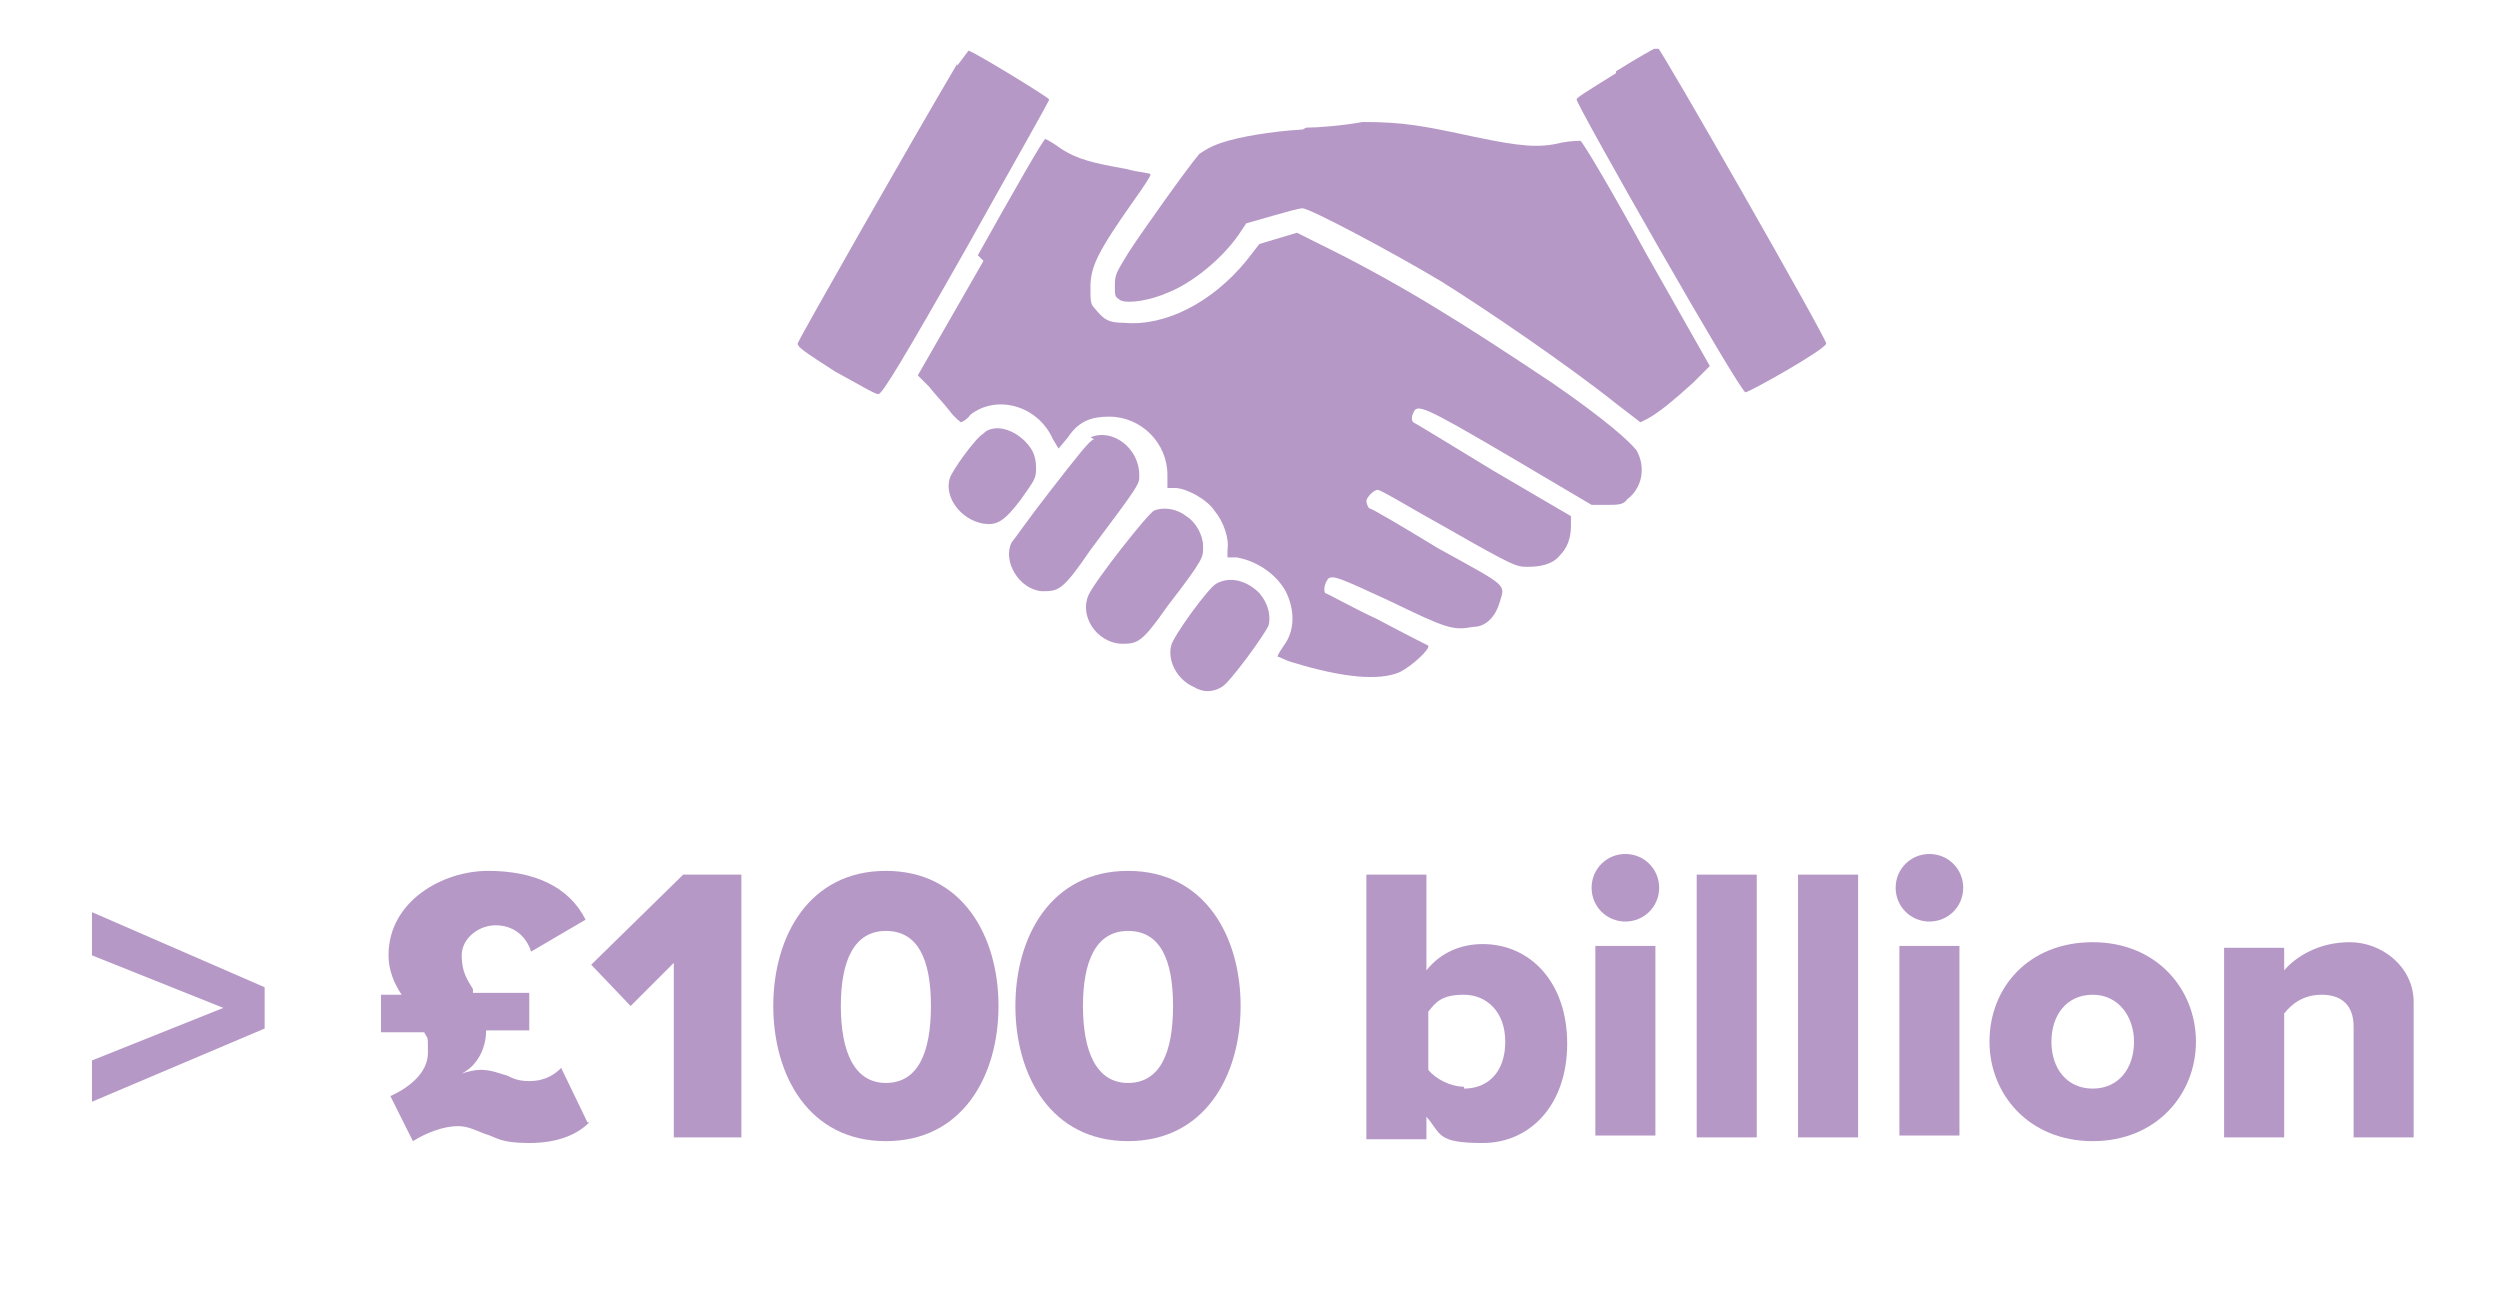 <?xml version="1.0" encoding="UTF-8"?> <svg xmlns="http://www.w3.org/2000/svg" xmlns:xlink="http://www.w3.org/1999/xlink" id="Layer_1" data-name="Layer 1" version="1.1" viewBox="0 0 133.2 69.1"><defs><style> .cls-1 { clip-path: url(#clippath); } .cls-2 { fill: none; } .cls-2, .cls-3 { stroke-width: 0px; } .cls-3 { fill: #b698c7; } </style><clipPath id="clippath"><rect class="cls-2" x="4.9" y="2.6" width="165.7" height="73.5"></rect></clipPath></defs><polygon class="cls-3" points="4.9 50.9 11.9 53.7 4.9 56.5 4.9 58.7 14.1 54.8 14.1 52.6 4.9 48.6 4.9 50.9"></polygon><g class="cls-1"><path class="cls-3" d="M51,3.4c-2.6,4.4-8.4,14.6-8.5,14.9,0,.2.3.4,2,1.5,1.3.7,2.1,1.2,2.3,1.2s1.3-1.8,4.7-7.8c2.4-4.3,4.4-7.8,4.4-7.9,0-.1-4.1-2.6-4.3-2.6,0,0-.3.4-.6.8"></path><path class="cls-3" d="M86.1,3.9c-1.6,1-2.1,1.3-2.1,1.4,0,.3,8.7,15.6,9,15.6.2,0,4.3-2.3,4.3-2.6,0-.3-8.8-15.7-9-15.8,0,0-1.1.6-2.2,1.3"></path><path class="cls-3" d="M69.4,6.9c-1.7.1-3.4.4-4.3.7-.6.2-.9.4-1.2.6-.6.7-3.1,4.2-3.8,5.3-.6,1-.7,1.1-.7,1.7s0,.6.3.8c.4.2,1.6,0,2.5-.4,1.3-.5,2.9-1.8,3.8-3.1l.4-.6,1.4-.4c.7-.2,1.4-.4,1.6-.4.4,0,4.9,2.4,7.4,3.9,2.4,1.5,6.8,4.5,9.3,6.5l1.3,1,.4-.2c.7-.4,1.4-1,2.4-1.9l.9-.9-3.4-6c-1.8-3.3-3.4-6-3.5-6,0,0-.5,0-1,.1-1.2.3-2.2.2-4.6-.3-2.8-.6-3.8-.8-6-.8-1.1.2-2.4.3-3,.3"></path><path class="cls-3" d="M52.4,13.9l-3.5,6.1.6.6c.3.4.8.9,1.1,1.3.3.4.6.6.6.6,0,0,.3-.1.5-.4,1.4-1.1,3.6-.5,4.4,1.3l.3.5.5-.6c.6-.9,1.3-1.1,2.2-1.1,1.7,0,3.1,1.4,3.1,3.1v.7h.4c.6,0,1.7.6,2.1,1.2.5.6.8,1.5.7,2.1v.4h.5c1.1.2,2.1.9,2.6,1.8.5,1,.5,2.1-.1,2.9-.2.3-.4.6-.3.6s.4.2.8.3c2.6.8,4.6,1,5.7.5.6-.3,1.6-1.2,1.5-1.4,0,0-1.2-.6-2.7-1.4-1.5-.7-2.7-1.4-2.8-1.4-.1-.2,0-.6.2-.8.3-.1.4-.1,3.2,1.2,3.1,1.5,3.4,1.6,4.5,1.4.7,0,1.2-.6,1.4-1.3.3-1,.5-.8-3.3-2.9-1.8-1.1-3.5-2.1-3.6-2.1-.1,0-.2-.3-.2-.4,0-.2.4-.6.6-.6s1.8,1,3.8,2.1c3.5,2,3.6,2,4.2,2s1.3-.1,1.7-.6c.4-.4.6-.9.6-1.6v-.5l-4.1-2.4c-2.3-1.4-4.1-2.5-4.3-2.6-.1-.1-.1-.3,0-.5.2-.5.5-.4,5.1,2.3l4.4,2.6h.8c.6,0,.9,0,1.1-.3.8-.6,1-1.7.5-2.6-.4-.5-1.6-1.6-4.5-3.6-4.8-3.2-8.1-5.3-12.6-7.5l-1-.5-1,.3-1,.3-.7.9c-1.8,2.2-4.3,3.5-6.5,3.3-.9,0-1.1-.2-1.6-.8-.2-.2-.2-.4-.2-1.1,0-1.1.4-1.9,2.3-4.6.5-.7.9-1.3.9-1.4s-.6-.1-1.3-.3c-1.7-.3-2.6-.5-3.5-1.1-.4-.3-.8-.5-.8-.5-.1,0-1.7,2.8-3.6,6.2"></path><path class="cls-3" d="M52.4,23.1c-.4.2-1.7,2-1.8,2.4-.3,1,.6,2.2,1.8,2.4.7.1,1.1-.1,2-1.3.7-1,.8-1.1.8-1.6,0-.6-.1-1-.6-1.5-.6-.6-1.5-.9-2.1-.5"></path><path class="cls-3" d="M58.3,23.4c-.2,0-.9.9-2.3,2.7-1.1,1.4-2,2.7-2.1,2.8-.5,1,.4,2.5,1.6,2.6.9,0,1.1,0,2.6-2.2,2.7-3.6,2.6-3.5,2.6-4,0-1.4-1.4-2.5-2.6-2"></path><path class="cls-3" d="M61.5,27.2c-.3.1-3.2,3.8-3.5,4.5-.5,1.1.4,2.5,1.7,2.6.9,0,1.1,0,2.5-2,2-2.6,1.9-2.6,1.9-3.2s-.4-1.3-.9-1.6c-.5-.4-1.2-.5-1.7-.3"></path><path class="cls-3" d="M64.8,31.1c-.4.2-2.3,2.8-2.4,3.3-.2.8.3,1.8,1.2,2.2.5.3,1,.3,1.5,0,.4-.2,2.3-2.8,2.5-3.3.1-.5,0-1.1-.5-1.7-.7-.7-1.6-.9-2.3-.5"></path></g><g><path class="cls-3" d="M31.4,59.8c-.6.6-1.6,1.1-3.2,1.1s-1.7-.3-2.4-.5c-.5-.2-.9-.4-1.4-.4-.7,0-1.6.3-2.4.8l-1.2-2.4c1.1-.5,2-1.3,2-2.3s0-.7-.2-1.1h-2.3v-2h1.1c-.4-.6-.7-1.3-.7-2.1,0-2.9,2.9-4.5,5.3-4.5s4.3.8,5.2,2.6l-2.9,1.7c-.3-.9-1-1.4-1.9-1.4s-1.8.7-1.8,1.6.3,1.3.6,1.8v.2h3v2h-2.3c0,1-.5,1.9-1.3,2.3.3-.1.7-.2,1-.2.6,0,1,.2,1.4.3.4.2.7.3,1.2.3.9,0,1.4-.4,1.7-.7l1.4,2.9Z"></path><path class="cls-3" d="M36,51.2l-2.4,2.4-2.1-2.2,4.9-4.8h3.1v14h-3.6v-9.4Z"></path><path class="cls-3" d="M47.2,46.4c4.1,0,6,3.5,6,7.2s-1.9,7.2-6,7.2-6-3.5-6-7.2,1.9-7.2,6-7.2ZM47.2,49.6c-1.7,0-2.4,1.6-2.4,4s.7,4.1,2.4,4.1,2.4-1.6,2.4-4.1-.7-4-2.4-4Z"></path><path class="cls-3" d="M60.1,46.4c4.1,0,6,3.5,6,7.2s-1.9,7.2-6,7.2-6-3.5-6-7.2,1.9-7.2,6-7.2ZM60.1,49.6c-1.7,0-2.4,1.6-2.4,4s.7,4.1,2.4,4.1,2.4-1.6,2.4-4.1-.7-4-2.4-4Z"></path><path class="cls-3" d="M72.8,46.6h3.2v5.1c.8-1,1.9-1.4,3-1.4,2.5,0,4.5,2,4.5,5.3s-2,5.3-4.5,5.3-2.2-.5-3-1.4v1.2h-3.2v-14ZM78,58c1.3,0,2.2-.9,2.2-2.5s-1-2.5-2.2-2.5-1.5.4-1.9.9v3.1c.4.5,1.2.9,1.9.9Z"></path><path class="cls-3" d="M84.8,47.3c0-1,.8-1.8,1.8-1.8s1.8.8,1.8,1.8-.8,1.8-1.8,1.8-1.8-.8-1.8-1.8ZM85,50.4h3.2v10.1h-3.2v-10.1Z"></path><path class="cls-3" d="M90.4,46.6h3.2v14h-3.2v-14Z"></path><path class="cls-3" d="M95.8,46.6h3.2v14h-3.2v-14Z"></path><path class="cls-3" d="M101,47.3c0-1,.8-1.8,1.8-1.8s1.8.8,1.8,1.8-.8,1.8-1.8,1.8-1.8-.8-1.8-1.8ZM101.2,50.4h3.2v10.1h-3.2v-10.1Z"></path><path class="cls-3" d="M106,55.5c0-2.9,2.1-5.3,5.5-5.3s5.5,2.5,5.5,5.3-2.1,5.3-5.5,5.3-5.5-2.5-5.5-5.3ZM113.7,55.5c0-1.3-.8-2.5-2.2-2.5s-2.2,1.1-2.2,2.5.8,2.5,2.2,2.5,2.2-1.1,2.2-2.5Z"></path><path class="cls-3" d="M125.4,54.7c0-1.2-.7-1.7-1.7-1.7s-1.6.5-2,1v6.6h-3.2v-10.1h3.2v1.2c.6-.7,1.8-1.5,3.5-1.5s3.4,1.3,3.4,3.2v7.2h-3.2v-5.9Z"></path></g></svg> 